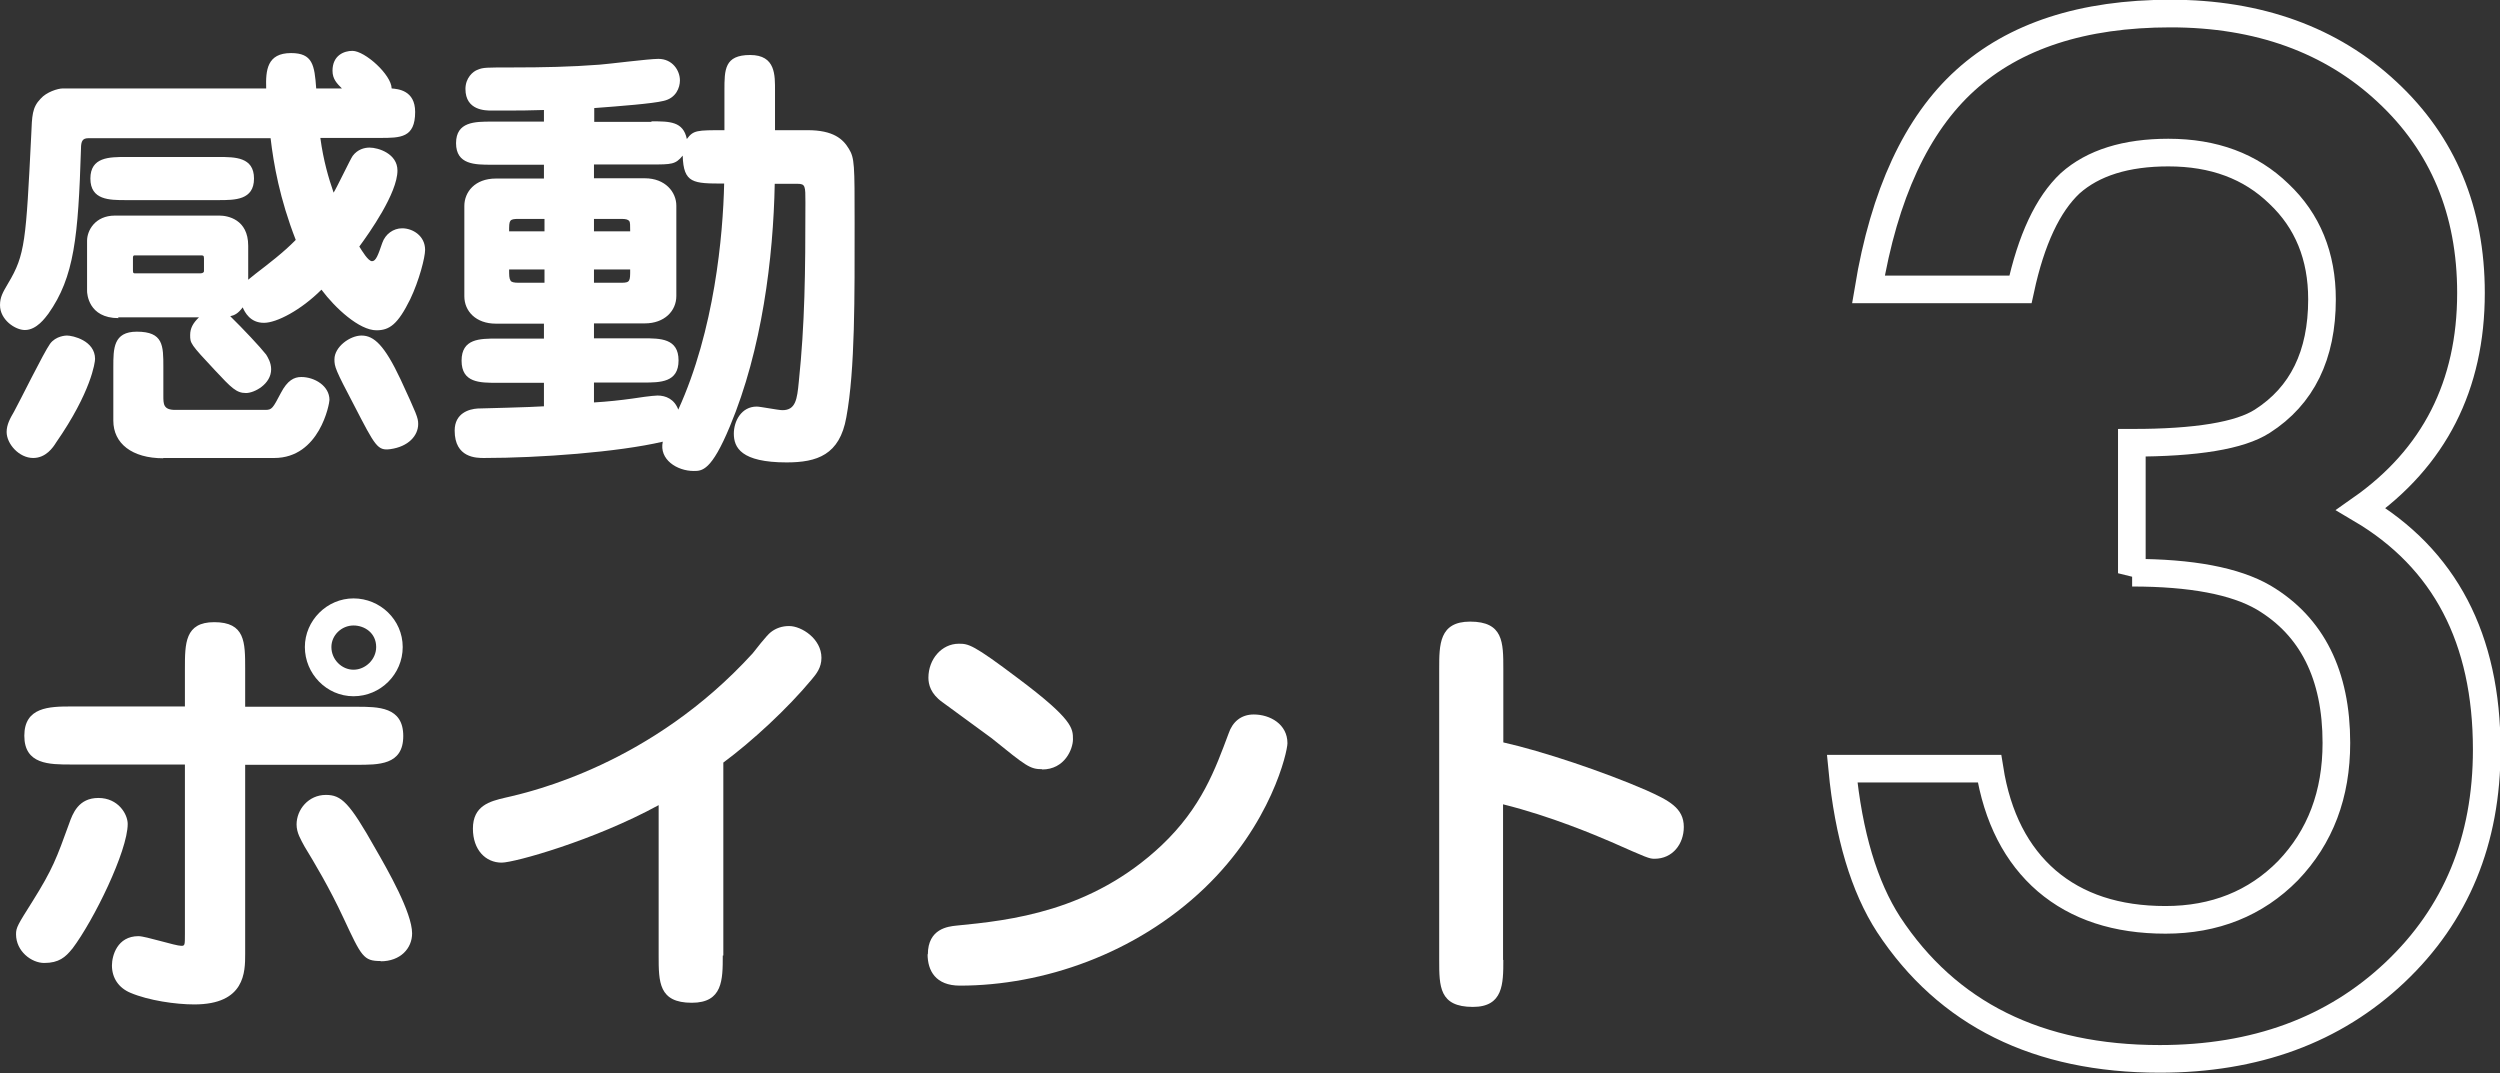 <?xml version="1.0" encoding="UTF-8"?><svg id="_レイヤー_2" xmlns="http://www.w3.org/2000/svg" viewBox="0 0 90.45 38.82"><rect x="0" y="0" width="90.45" height="38.82" fill="#333333" stroke="none"/><defs><style>.cls-1{fill:none;stroke:#fff;}.cls-2{fill:#fff;stroke-width:0px;}</style></defs><g id="_レイヤー_1-2"><path class="cls-2" d="M4.29,11.51c-1.1,0-1.14-.9-1.14-.98v-1.82c0-.37.29-.91,1.01-.91h3.78c.29,0,1.04.13,1.04,1.09v1.23c.06-.05.1-.08.26-.21.48-.37,1.01-.77,1.46-1.23-.58-1.49-.8-2.74-.91-3.68H3.2c-.21,0-.27.1-.27.38-.1,3.19-.24,4.64-1.18,5.97-.11.14-.42.59-.85.59-.35,0-.9-.37-.9-.9,0-.29.1-.46.3-.8.61-1.02.64-1.52.83-5.36.03-.7.03-.99.34-1.31.21-.24.62-.37.8-.37h7.36c-.02-.66.03-1.28.9-1.28.78,0,.85.43.91,1.28h.93c-.18-.18-.34-.34-.34-.64,0-.56.42-.72.72-.72.45,0,1.41.86,1.42,1.36.22.02.85.06.85.85,0,.94-.53.94-1.28.94h-2.15c.11.82.3,1.46.48,1.98.13-.21.61-1.22.69-1.33.18-.24.43-.3.61-.3.32,0,1.01.22,1.01.83,0,.82-1.02,2.26-1.38,2.75.1.16.32.53.46.53s.22-.22.37-.66c.11-.32.4-.53.72-.53.38,0,.83.27.83.78,0,.27-.21,1.1-.54,1.79-.45.91-.75,1.12-1.22,1.12-.62,0-1.49-.8-1.99-1.47-.74.74-1.62,1.2-2.08,1.2-.5,0-.69-.38-.77-.56-.16.22-.3.29-.45.32.46.45,1.09,1.12,1.3,1.39.06.1.18.29.18.53,0,.54-.61.86-.91.86-.35,0-.53-.19-1.12-.82-.9-.96-.9-.98-.9-1.28,0-.24.1-.43.32-.64h-2.93ZM3.44,12.98c0,.13-.14,1.2-1.41,3.03-.11.18-.37.56-.83.56-.51,0-.96-.51-.96-.94,0-.27.13-.5.27-.74.21-.38,1.07-2.13,1.3-2.45.21-.29.58-.3.61-.3.21,0,1.02.18,1.02.85ZM7.91,5.68c.59,0,1.28,0,1.28.78s-.69.78-1.28.78h-3.36c-.59,0-1.28,0-1.28-.78s.69-.78,1.28-.78h3.36ZM5.91,16.58c-1.14,0-1.81-.54-1.81-1.36v-1.94c0-.67,0-1.28.85-1.28.96,0,.96.5.96,1.28v1.04c0,.3,0,.51.43.51h3.26c.24,0,.27-.06.56-.61.24-.46.48-.58.74-.58.48,0,1.02.32,1.02.83,0,.13-.35,2.1-2,2.1h-4.02ZM7.25,9.89c.1,0,.13-.05.13-.08v-.46c0-.11-.03-.11-.13-.11h-2.38c-.06,0-.06.05-.06.11v.43c0,.11.02.11.11.11h2.34ZM12.82,14.68c-.69-1.31-.72-1.41-.72-1.68,0-.45.56-.86.98-.86.45,0,.83.35,1.41,1.58.58,1.26.64,1.39.64,1.62,0,.42-.35.82-1.01.91-.46.06-.54-.1-1.3-1.57Z"/><path class="cls-2" d="M23.57,4.39c.66,0,1.15,0,1.28.64.24-.32.35-.32,1.36-.32v-1.44c0-.75,0-1.28.93-1.28s.9.74.9,1.3v1.42h1.18c.93,0,1.28.32,1.49.67.21.34.21.58.21,2.69,0,2.64.02,5.3-.3,7.03-.24,1.36-1.06,1.63-2.16,1.63-1.65,0-1.91-.54-1.91-1.04,0-.45.27-.98.83-.98.13,0,.78.13.93.13.48,0,.53-.4.59-1.02.22-2.11.24-3.94.24-6.5,0-.59,0-.67-.29-.67h-.82c-.05,2.67-.46,6-1.62,8.77-.67,1.62-1.01,1.62-1.31,1.62-.61,0-1.26-.42-1.12-1.06-1.62.38-4.47.59-6.47.59-.27,0-1.06,0-1.06-.99,0-.64.53-.78.83-.8.03,0,2.02-.05,2.4-.08v-.85h-1.7c-.62,0-1.28,0-1.28-.8s.66-.8,1.28-.8h1.7v-.54h-1.74c-.72,0-1.14-.45-1.14-.99v-3.27c0-.5.38-.99,1.14-.99h1.74v-.5h-1.9c-.59,0-1.28,0-1.28-.78s.69-.78,1.28-.78h1.9v-.42c-.62.02-.75.02-1.9.02-.21,0-.94,0-.94-.78,0-.4.27-.64.45-.7.19-.08.3-.08,1.28-.08,1.06,0,2.08-.02,3.12-.1.3-.02,1.78-.21,2.13-.21.51,0,.78.42.78.78,0,.26-.14.64-.59.74-.4.1-1.58.19-2.51.26v.5h2.07ZM19.7,7.92h-.94c-.34,0-.34.05-.34.45h1.28v-.45ZM19.7,9.75h-1.28c0,.21,0,.32.05.4.03.06.13.08.29.08h.94v-.48ZM21.49,5.95v.5h1.84c.74,0,1.14.5,1.14.99v3.27c0,.54-.43.99-1.14.99h-1.84v.54h1.78c.62,0,1.28,0,1.28.8s-.66.8-1.28.8h-1.78v.72c.5-.03.96-.08,1.39-.14.11-.02.74-.11.91-.11.3,0,.61.13.75.51,1.31-2.87,1.62-6.31,1.66-8.18-1.12,0-1.47,0-1.5-1.01-.26.32-.4.32-1.14.32h-2.08ZM21.49,8.37h1.31c0-.21,0-.32-.03-.37-.05-.06-.13-.08-.29-.08h-.99v.45ZM21.49,10.23h.99c.32,0,.32-.06.32-.48h-1.31v.48Z"/><path class="cls-2" d="M2.61,34.33c-.24.3-.48.51-1.01.51-.46,0-1.02-.42-1.02-1.04,0-.24.06-.34.59-1.18.74-1.18.88-1.58,1.33-2.82.13-.37.34-.93,1.06-.93s1.06.59,1.06.94c0,.98-1.23,3.49-2,4.51ZM6.69,24.19c0-.91,0-1.68,1.06-1.68,1.12,0,1.12.72,1.12,1.68v1.38h4.02c.8,0,1.7,0,1.7,1.06s-.9,1.04-1.7,1.04h-4.02v6.85c0,.64,0,1.82-1.84,1.82-.67,0-1.65-.14-2.31-.42-.43-.18-.67-.54-.67-.99,0-.35.19-1.06.96-1.06.26,0,1.33.35,1.55.35.13,0,.13-.03.13-.43v-6.13H2.58c-.8,0-1.7,0-1.7-1.04s.9-1.06,1.7-1.06h4.11v-1.38ZM13.77,34.77c-.62,0-.69-.16-1.34-1.55-.51-1.1-1.07-2.03-1.41-2.59-.14-.26-.29-.5-.29-.8,0-.54.43-1.07,1.06-1.07.56,0,.85.27,1.79,1.94.45.78,1.33,2.32,1.33,3.07,0,.54-.42,1.01-1.14,1.01ZM14.57,23.41c0,.98-.8,1.78-1.78,1.78s-1.76-.82-1.76-1.78.8-1.76,1.76-1.76,1.78.77,1.78,1.76ZM11.99,23.41c0,.45.37.82.8.82s.82-.37.82-.82c0-.51-.42-.78-.82-.78-.43,0-.8.35-.8.78Z"/><path class="cls-2" d="M26.15,34.57c0,.88,0,1.71-1.12,1.71-1.2,0-1.2-.75-1.2-1.71v-5.44c-2.34,1.28-5.22,2.08-5.68,2.08-.58,0-1.04-.46-1.04-1.23,0-.83.61-.99,1.17-1.12.98-.22,5.3-1.22,8.95-5.22.08-.1.51-.66.66-.77.18-.14.4-.22.66-.22.45,0,1.17.46,1.17,1.15,0,.35-.18.58-.35.78-.88,1.06-2.16,2.24-3.2,3.01v6.98Z"/><path class="cls-2" d="M33.57,34.53c0-.94.75-1.01,1.02-1.04,1.95-.19,4.88-.5,7.43-2.9,1.46-1.38,1.95-2.77,2.43-4.05.14-.42.45-.69.91-.69.59,0,1.22.35,1.22,1.04,0,.3-.58,2.93-3.01,5.25-2.48,2.37-5.83,3.52-8.84,3.52-.88,0-1.17-.54-1.17-1.14ZM37.71,27.83c-.45,0-.58-.11-1.83-1.12-.29-.22-1.54-1.12-1.79-1.31-.42-.3-.5-.64-.5-.88,0-.67.48-1.23,1.1-1.23.35,0,.51.02,2.14,1.25,1.99,1.49,1.99,1.81,1.99,2.21,0,.34-.29,1.09-1.12,1.09Z"/><path class="cls-2" d="M54.39,34.73c0,.86,0,1.7-1.1,1.7-1.22,0-1.22-.74-1.22-1.7v-10.53c0-.88,0-1.71,1.12-1.71,1.2,0,1.2.75,1.2,1.71v2.66c1.42.32,3.63,1.06,5.17,1.73.82.37,1.36.64,1.36,1.33,0,.61-.4,1.15-1.06,1.15-.19,0-.26-.03-1.57-.61-.56-.24-2.18-.93-3.91-1.36v5.63Z"/><path class="cls-1" d="M77.13,20.74v-4.72c2.34,0,3.91-.26,4.72-.78,1.44-.92,2.16-2.39,2.16-4.41,0-1.56-.52-2.84-1.56-3.82-1.03-1-2.36-1.49-4-1.49-1.53,0-2.72.37-3.55,1.11-.81.76-1.41,2.04-1.8,3.84h-5.5c.57-3.44,1.74-5.97,3.51-7.57s4.24-2.41,7.42-2.41,5.82.95,7.84,2.84c2.02,1.88,3.03,4.31,3.03,7.27,0,3.35-1.33,5.96-3.98,7.82,3.03,1.79,4.55,4.68,4.55,8.7,0,3.29-1.11,5.97-3.32,8.06s-5.05,3.13-8.51,3.13c-4.41,0-7.68-1.62-9.81-4.86-.88-1.36-1.45-3.24-1.68-5.64h5.33c.28,1.77.98,3.12,2.07,4.06,1.1.94,2.53,1.41,4.3,1.41s3.26-.59,4.43-1.78c1.17-1.22,1.75-2.76,1.75-4.62,0-2.46-.88-4.22-2.63-5.26-1.03-.6-2.62-.9-4.76-.9Z"/></g></svg>